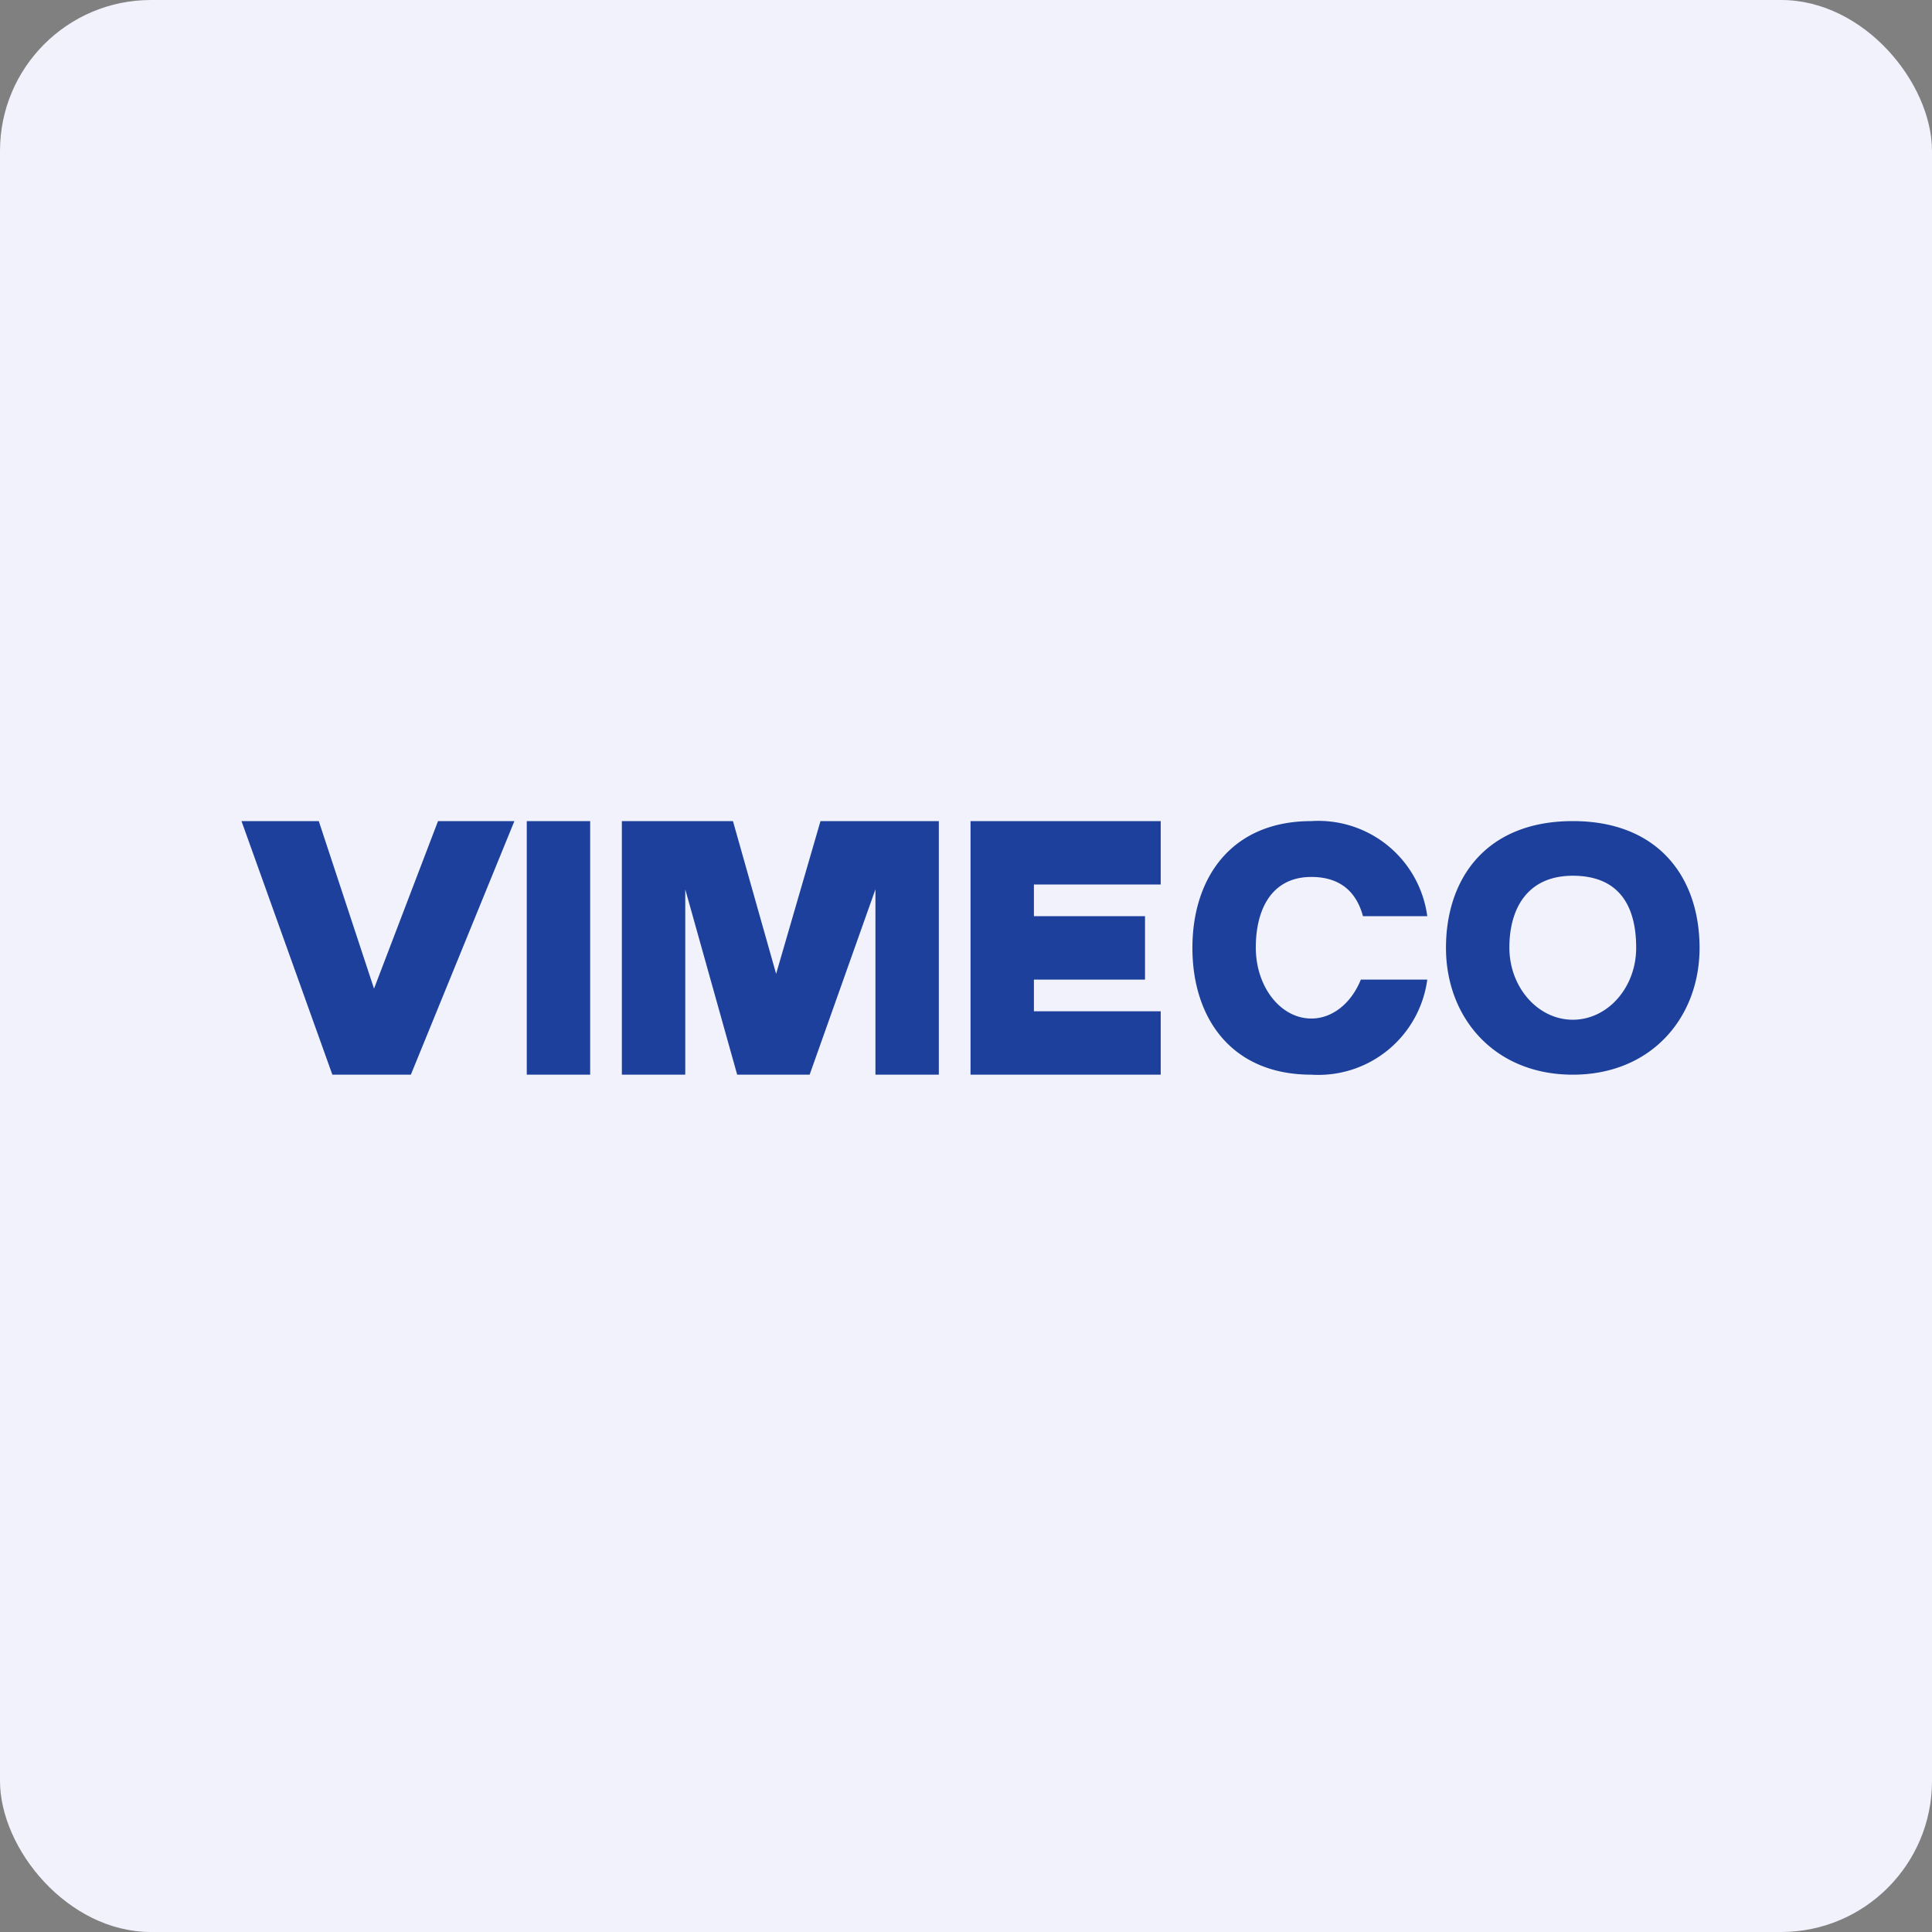 <!-- by FastBull --><svg xmlns="http://www.w3.org/2000/svg" width="64" height="64" viewBox="0 0 64 64"><rect x="0" y="0" width="64" height="64" fill="#808080" stroke="none"/><rect x="0" y="0" width="64" height="64" rx="5" ry="5" fill="#f1f2fc" /><path fill="#f1f2fc" d="M 2.75,2 L 61.55,2 L 61.55,60.80 L 2.75,60.80 L 2.75,2" /><path fill-rule="evenodd" d="M 8,27.20 L 10.56,27.20 L 12.39,32.75 L 14.51,27.20 L 17.04,27.20 L 13.61,35.60 L 11.01,35.60 L 8,27.20 M 19.55,27.20 L 17.45,27.20 L 17.45,35.60 L 19.55,35.60 L 19.55,27.20 M 20.60,27.20 L 20.60,35.60 L 22.70,35.60 L 22.70,29.46 L 24.42,35.60 L 26.82,35.60 L 29,29.46 L 29,35.60 L 31.10,35.60 L 31.10,27.20 L 27.18,27.20 L 25.71,32.26 L 24.28,27.20 L 20.60,27.20 M 38.45,35.60 L 38.45,33.50 L 34.25,33.50 L 34.25,32.45 L 37.93,32.45 L 37.93,30.35 L 34.25,30.35 L 34.25,29.30 L 38.45,29.30 L 38.45,27.20 L 32.15,27.20 L 32.15,35.60 L 38.45,35.60 M 47.28,30.35 L 45.15,30.35 C 44.94,29.57 44.42,29.05 43.44,29.05 C 42.14,29.05 41.60,30.10 41.60,31.39 C 41.60,32.69 42.42,33.74 43.44,33.74 C 44.15,33.74 44.77,33.22 45.08,32.45 L 47.28,32.45 A 3.64,3.64 0 0,1 43.44,35.60 C 40.78,35.60 39.50,33.71 39.50,31.40 C 39.50,29.09 40.78,27.20 43.44,27.20 A 3.64,3.64 0 0,1 47.28,30.35 M 56.30,31.40 C 56.30,33.71 54.70,35.60 52.10,35.60 C 49.50,35.60 47.90,33.71 47.90,31.40 C 47.90,29.09 49.24,27.20 52.10,27.20 C 54.96,27.20 56.30,29.09 56.30,31.40 M 54.20,31.40 C 54.20,32.71 53.26,33.78 52.10,33.78 C 50.95,33.78 50,32.71 50,31.39 C 50,30.08 50.61,29.01 52.10,29.01 C 53.69,29.01 54.20,30.08 54.20,31.39 L 54.20,31.40" fill="#1c409b" /></svg>